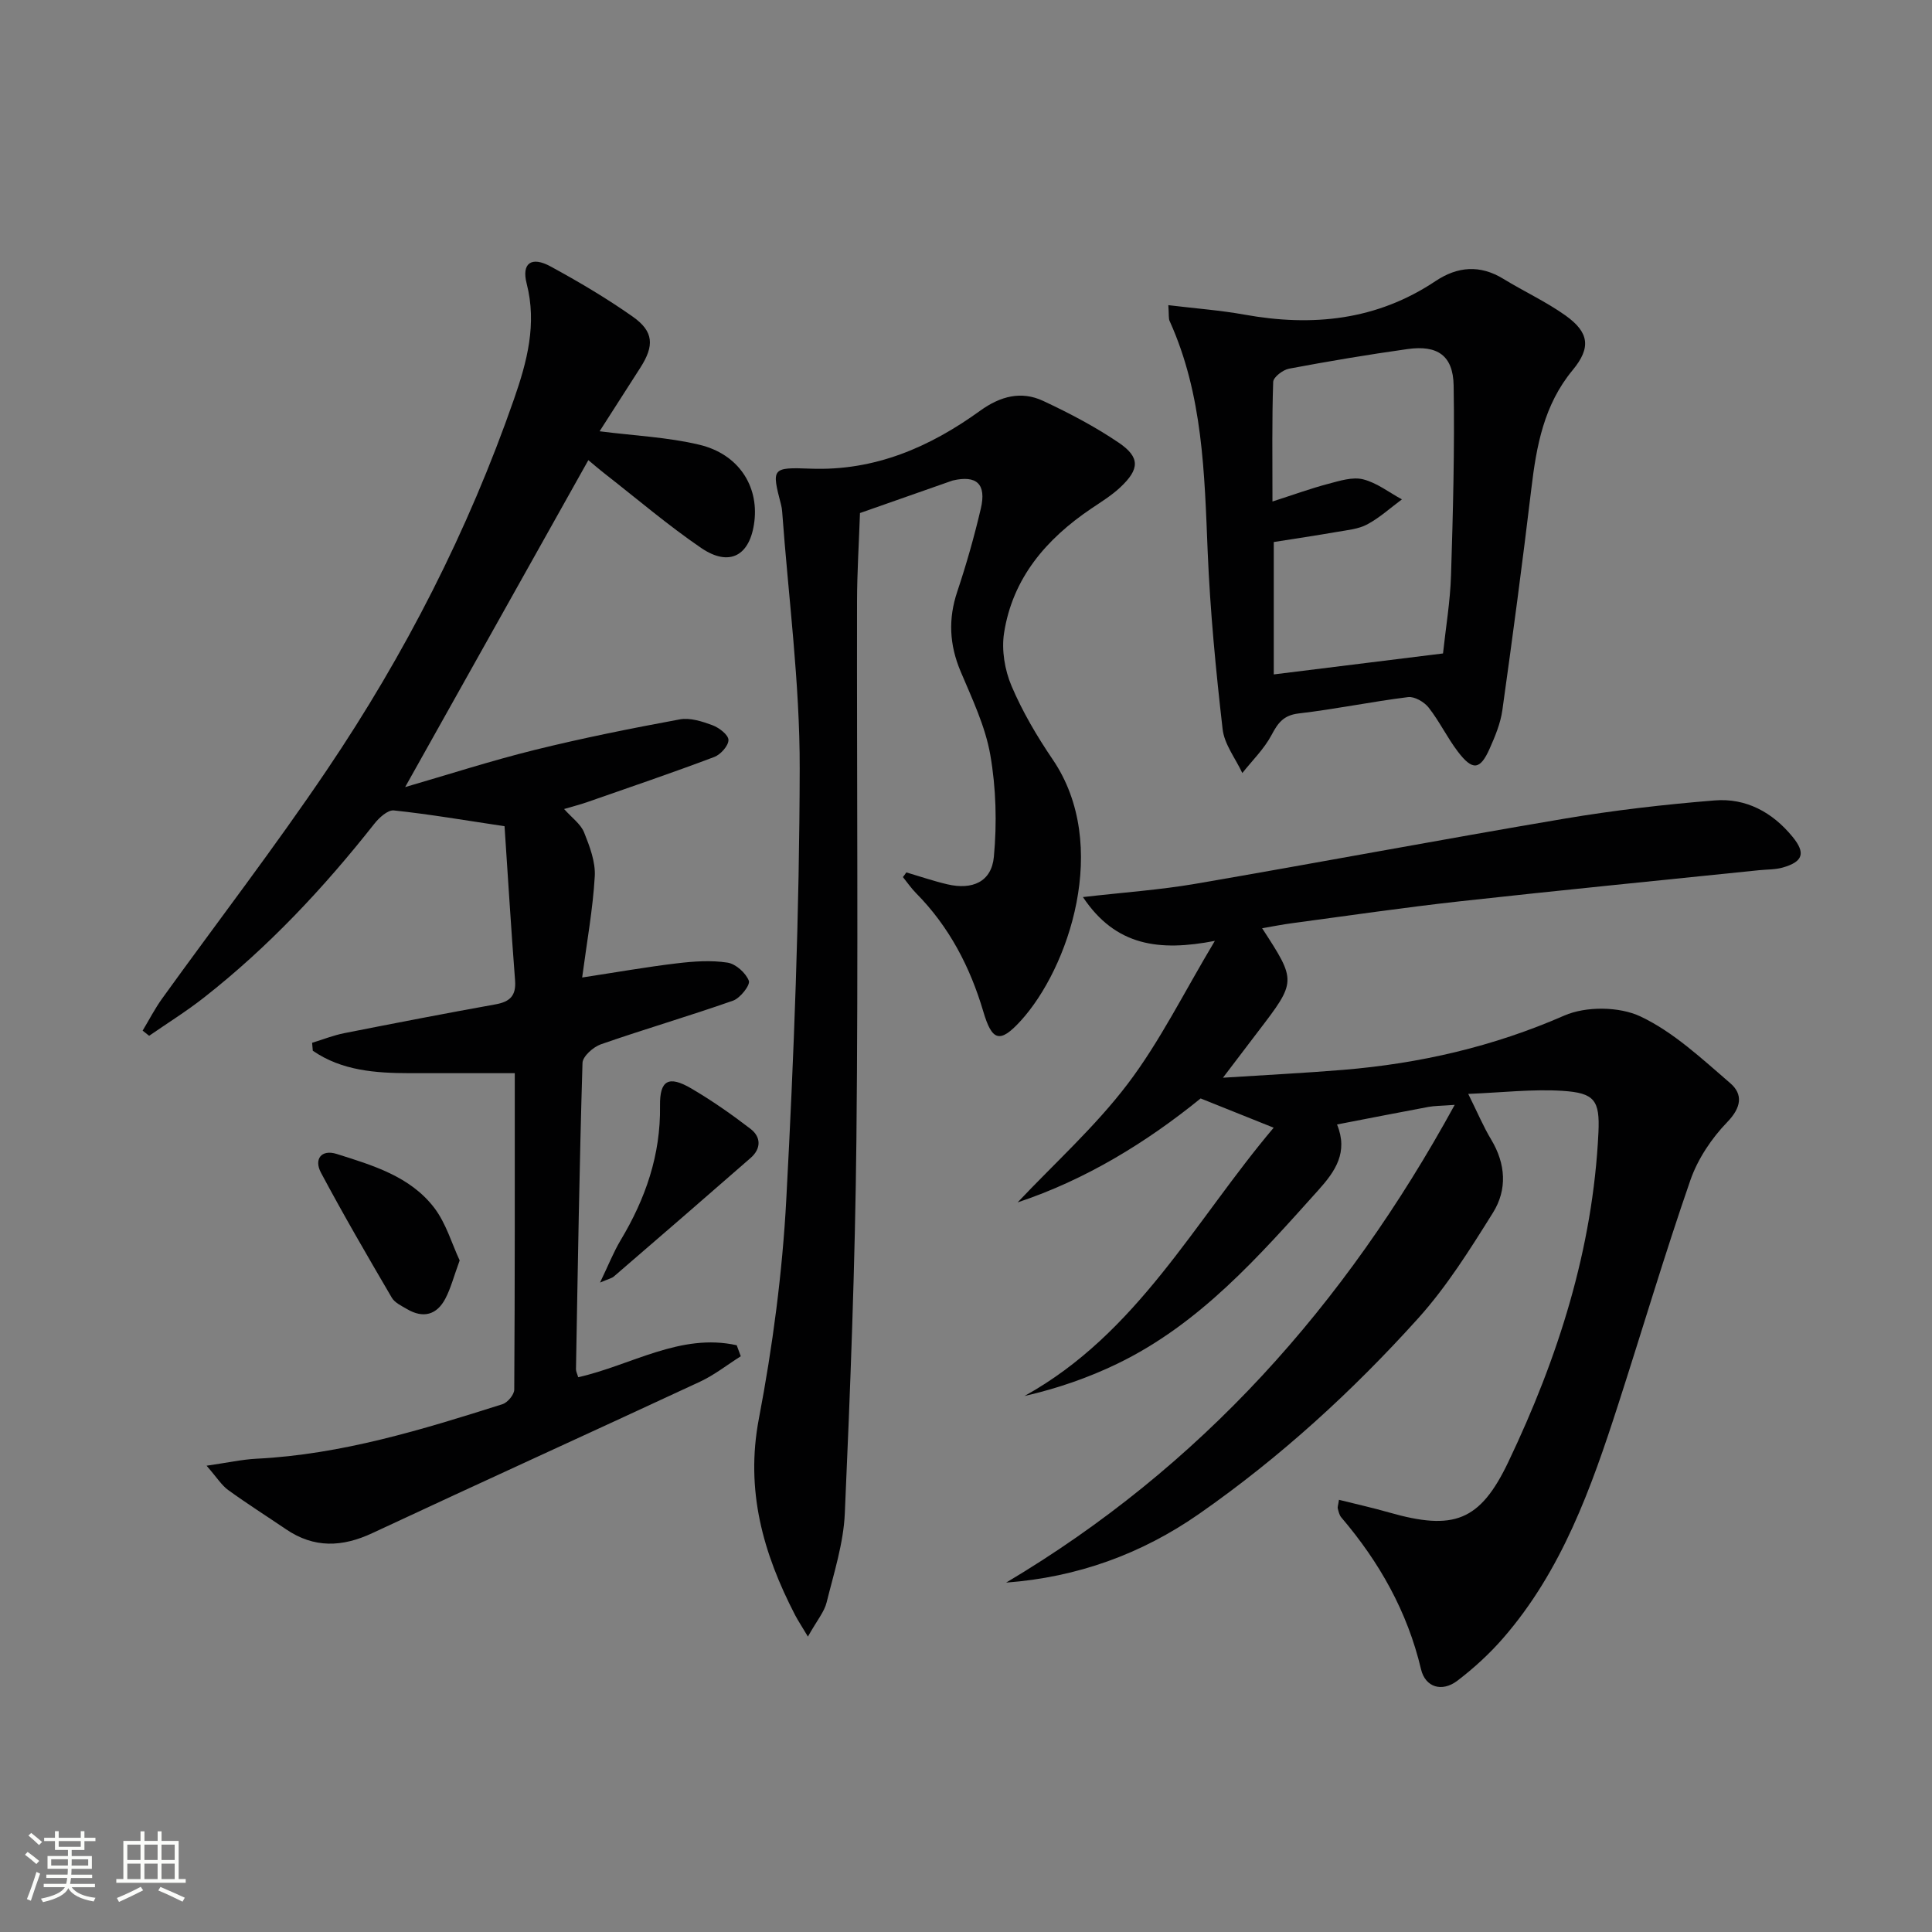 <svg enable-background="new 0 0 400 400" viewBox="0 0 400 400" xmlns="http://www.w3.org/2000/svg"><rect x="0" y="0" width="400" height="400" fill="#808080" stroke="none"/><path d="m5.17 384 .55-.58c.85.61 1.65 1.24 2.4 1.87l-.59.64c-.83-.73-1.62-1.38-2.36-1.93m1.22 9.53-.82-.34c.71-1.76 1.37-3.64 1.98-5.63.24.13.5.25.76.36-.6 1.67-1.24 3.54-1.92 5.61m-.5-13.5.57-.54c.56.44 1.31 1.06 2.26 1.87l-.64.64c-.68-.66-1.41-1.32-2.19-1.97m3.25.46h2.24v-1.36h.77v1.36h4.57v-1.36h.76v1.36h2.28v.69h-2.28v1.84h-2.64v1.26h4.18v2.64h-4.21c0 .45-.02.86-.05 1.21h4.32v.69h-4.38c-.04.34-.1.75-.19 1.22h5.15v.69h-4.82c.87 1.19 2.51 1.92 4.93 2.19-.17.31-.3.57-.37.76-2.77-.49-4.52-1.41-5.26-2.76-.56 1.26-2.3 2.23-5.24 2.9-.12-.24-.26-.48-.43-.72 2.73-.55 4.38-1.34 4.96-2.38h-4.38v-.69h4.65c.1-.38.17-.79.21-1.22h-4.32v-.69h4.4c.03-.34.05-.75.05-1.21h-4.2v-2.64h4.23v-1.26h-2.69v-1.84h-2.24zm1.46 4.46v1.29h3.45c.01-.4.02-.57.01-.53v-.32-.45h-3.46zm1.55-2.59h4.57v-1.19h-4.57zm6.11 2.59h-3.42v.77c-.01.19-.01.37-.02.53h3.44z" fill="#fbfcfa"/><path d="m32.63 379.16h.82v1.98h3.54v7.89h1.46v.78h-14.37v-.78h1.46v-7.89h3.55v-1.98h.82v1.98h2.73v-1.98zm-3.49 11.48.5.73c-1.61.82-3.28 1.63-5 2.41-.13-.27-.28-.55-.44-.82 1.75-.72 3.4-1.49 4.94-2.32m-2.78-5.55h2.73v-3.18h-2.73zm0 3.95h2.73v-3.2h-2.73zm3.54-3.95h2.73v-3.18h-2.73zm0 3.95h2.73v-3.2h-2.73zm7.89 4.68c-1.84-.92-3.51-1.7-5.02-2.32l.45-.73c1.89.8 3.57 1.55 5.04 2.23zm-1.62-11.81h-2.73v3.18h2.73zm-2.73 7.13h2.73v-3.2h-2.73z" fill="#fbfcfa"/><g fill="#010102"><path d="m224.21 185.73c8.52-.98 15.95-1.49 23.24-2.74 25.5-4.38 50.92-9.18 76.43-13.49 10.29-1.74 20.71-2.94 31.11-3.78 6.49-.53 11.97 2.44 16.13 7.52 2.76 3.37 2.21 5.17-2.04 6.38-1.57.44-3.28.38-4.92.55-20.65 2.13-41.31 4.16-61.94 6.44-11.55 1.28-23.06 2.97-34.58 4.51-2.06.27-4.1.68-6.33 1.06 7.13 10.97 7.13 10.97-.84 21.39-2.17 2.84-4.33 5.69-7.27 9.56 9.15-.59 17.05-.98 24.93-1.63 15.82-1.31 31.03-4.8 45.72-11.23 4.5-1.97 11.4-1.9 15.8.18 6.85 3.24 12.71 8.76 18.58 13.81 2.68 2.31 2.31 5.03-.63 8.07-3.24 3.35-6.09 7.61-7.62 12-5.33 15.37-9.95 30.98-14.95 46.46-5.58 17.29-11.65 34.38-23.84 48.39-2.81 3.23-6.04 6.19-9.45 8.79-3.19 2.43-6.64 1.38-7.53-2.36-2.83-11.97-8.64-22.22-16.52-31.46-.4-.47-.55-1.2-.72-1.83-.08-.29.08-.65.25-1.8 3.52.88 6.99 1.65 10.41 2.63 13.34 3.8 18.78 1.84 24.65-10.46 10.3-21.59 17.52-44.13 18.66-68.24.31-6.67-.83-8.17-7.42-8.6-6.21-.4-12.5.35-19.54.63 1.93 3.88 3.14 6.78 4.75 9.45 3.03 5.04 3.36 10.37.37 15.15-4.73 7.57-9.54 15.26-15.48 21.86-13.62 15.11-28.63 28.83-45.37 40.5-11.93 8.31-25.21 13.12-39.94 14.22 40.19-23.9 70.06-57.23 92.87-98.91-2.84.21-4.15.19-5.41.42-6.17 1.15-12.33 2.36-18.95 3.64 2.35 5.75-.35 9.67-3.83 13.55-12.37 13.77-24.58 27.73-41.65 35.98-6.02 2.91-12.39 5.12-19.24 6.69 23.4-12.95 35.22-36.18 51.6-55.55-5.13-2.05-9.83-3.94-15.12-6.06-11.15 9.05-23.76 16.83-37.89 21.52 7.68-8.14 16.09-15.7 22.81-24.56 6.66-8.79 11.61-18.87 18.02-29.58-11.5 2.22-20.53 1.1-27.31-9.07z"/><path d="m124.14 89.29c7.25.93 14.11 1.22 20.66 2.79 8.06 1.92 12.27 8.47 11.39 15.84-.85 7.12-5.13 9.54-11.02 5.53-6.85-4.68-13.2-10.1-19.76-15.22-1.41-1.1-2.76-2.27-3.6-2.96-12.67 22.62-25.23 45.02-37.93 67.69 8.81-2.56 17.73-5.44 26.8-7.69 9.94-2.46 20-4.47 30.07-6.33 2.12-.39 4.63.42 6.76 1.21 1.37.51 3.3 1.99 3.31 3.05.01 1.2-1.62 3.02-2.93 3.52-8.67 3.27-17.45 6.26-26.2 9.31-1.48.52-3.01.91-4.9 1.47 1.65 1.85 3.45 3.12 4.14 4.84 1.16 2.89 2.38 6.1 2.21 9.1-.39 6.76-1.62 13.46-2.61 20.94 7.08-1.08 13.36-2.19 19.68-2.94 3.44-.41 7.02-.66 10.41-.14 1.71.26 3.79 2.13 4.42 3.76.34.87-1.78 3.59-3.26 4.11-9.06 3.19-18.3 5.88-27.37 9.04-1.58.55-3.77 2.5-3.81 3.86-.64 21.13-.97 42.27-1.35 63.41-.01.45.24.9.46 1.66 10.94-2.46 21.18-9.22 32.82-6.62l.84 2.28c-2.81 1.77-5.46 3.88-8.45 5.27-22.59 10.51-45.27 20.8-67.84 31.35-6.25 2.92-12.06 3.14-17.86-.8-3.99-2.71-8.07-5.29-11.97-8.12-1.37-.99-2.32-2.56-4.48-5.04 4.34-.62 7.34-1.3 10.38-1.45 17.61-.89 34.27-6.02 50.89-11.29 1.06-.34 2.43-1.98 2.43-3.02.14-21.96.11-43.93.11-65.51-7.57 0-14.65.01-21.72 0-7.11-.01-14.1-.51-20.1-4.65-.05-.55-.09-1.1-.14-1.64 2.22-.68 4.41-1.55 6.68-2 10.42-2.06 20.85-4.08 31.3-5.96 2.99-.54 4.28-1.79 4.04-4.96-.83-10.74-1.48-21.49-2.18-31.92-8.22-1.23-15.54-2.49-22.92-3.27-1.26-.13-3.07 1.52-4.06 2.79-10.45 13.25-21.92 25.5-35.23 35.94-3.63 2.85-7.57 5.3-11.37 7.93-.45-.36-.9-.71-1.35-1.07 1.34-2.22 2.53-4.54 4.03-6.63 11.37-15.78 23.25-31.23 34.13-47.35 16.15-23.91 29.24-49.49 38.74-76.8 2.68-7.7 4.77-15.5 2.61-23.89-1.09-4.24 1-5.7 4.94-3.55 5.83 3.17 11.58 6.57 17.01 10.39 4.38 3.08 4.51 6.02 1.57 10.6-2.84 4.42-5.69 8.87-8.42 13.14z"/><path d="m187.65 180.62c2.82.83 5.6 1.79 8.46 2.46 5.21 1.23 9.18-.51 9.66-5.69.65-6.97.46-14.21-.74-21.1-1.04-5.95-3.78-11.66-6.16-17.31-2.31-5.5-2.58-10.82-.68-16.49 1.89-5.65 3.52-11.4 4.88-17.2 1.19-5.09-.87-6.96-5.81-5.81-.16.04-.32.1-.47.16-6.25 2.19-12.49 4.39-18.74 6.58-.21 6.11-.6 12.22-.61 18.33-.06 37.15.26 74.3-.13 111.45-.27 25.78-1.26 51.56-2.4 77.32-.27 6.2-2.26 12.35-3.77 18.45-.48 1.95-1.95 3.65-3.87 7.07-1.29-2.17-2.03-3.27-2.64-4.43-6.63-12.8-10.35-25.84-7.51-40.7 2.85-14.94 4.86-30.17 5.67-45.35 1.59-29.72 2.72-59.49 2.78-89.25.04-17.72-2.34-35.45-3.63-53.17-.04-.5-.11-1-.24-1.48-1.95-7.5-1.95-7.74 6.09-7.43 13.32.51 24.7-4.45 35.15-12 4.16-3 8.49-4.16 13.05-2.02 5.39 2.52 10.73 5.32 15.64 8.65 4.45 3.02 4.32 5.48.32 9.23-1.8 1.69-3.96 3.02-6.02 4.41-9.32 6.29-16.28 14.38-18.05 25.76-.55 3.52.14 7.66 1.55 10.97 2.26 5.32 5.26 10.41 8.52 15.21 12.07 17.74 3.28 43.28-6.64 54.13-4.32 4.73-5.93 4.15-7.73-1.95-2.73-9.22-7.06-17.56-13.89-24.47-1.01-1.02-1.84-2.23-2.75-3.36.24-.3.48-.64.71-.97z"/><path d="m241.89 63.18c5.69.69 10.77 1.06 15.76 1.96 14.08 2.54 27.39 1.19 39.57-6.95 4.54-3.03 9.2-3.42 14.03-.46 4.24 2.6 8.82 4.71 12.86 7.58 4.92 3.51 5.34 6.67 1.48 11.33-5.94 7.18-7.49 15.68-8.54 24.52-1.83 15.3-3.86 30.59-6 45.85-.38 2.74-1.5 5.44-2.64 8-1.97 4.43-3.54 4.6-6.58.6-2.21-2.9-3.8-6.26-6.05-9.12-.91-1.16-2.92-2.33-4.26-2.16-7.56.94-15.05 2.5-22.62 3.38-3.18.37-4.32 1.97-5.66 4.5-1.53 2.87-3.98 5.25-6.03 7.84-1.41-3.02-3.72-5.94-4.08-9.08-1.4-12.19-2.58-24.43-3.09-36.69-.67-16.29-.98-32.55-7.87-47.79-.26-.53-.13-1.26-.28-3.31zm56.87 72.11c.57-5.35 1.49-10.75 1.66-16.17.41-13.1.76-26.21.54-39.31-.11-6.2-3.34-8.41-9.54-7.54-8.21 1.15-16.39 2.53-24.54 4.06-1.27.24-3.25 1.76-3.28 2.74-.27 7.92-.15 15.85-.15 24.76 4.42-1.42 7.95-2.71 11.56-3.66 2.35-.62 5.01-1.48 7.21-.93 2.84.71 5.37 2.71 8.03 4.15-2.38 1.76-4.6 3.8-7.18 5.18-1.83.98-4.13 1.18-6.24 1.55-4.36.76-8.75 1.41-13.11 2.1v27.41c11.75-1.46 23.21-2.88 35.04-4.34z"/><path d="m95.17 260.96c-1.22 3.32-1.83 5.74-2.96 7.9-1.78 3.39-4.59 4.15-7.95 2.17-1.14-.67-2.54-1.32-3.15-2.37-5.01-8.56-10-17.13-14.66-25.87-1.49-2.8.08-4.88 3.25-3.88 7.44 2.35 15.19 4.62 20.18 11.12 2.49 3.25 3.68 7.51 5.29 10.93z"/><path d="m124.23 265.54c1.73-3.59 2.79-6.3 4.26-8.76 5.15-8.58 8.31-17.66 8.16-27.83-.08-5.3 1.77-6.34 6.45-3.61 4.27 2.5 8.36 5.36 12.29 8.38 2.2 1.69 2.22 4.09.03 6.01-9.4 8.22-18.84 16.38-28.3 24.53-.43.39-1.1.51-2.89 1.28z"/></g></svg>

